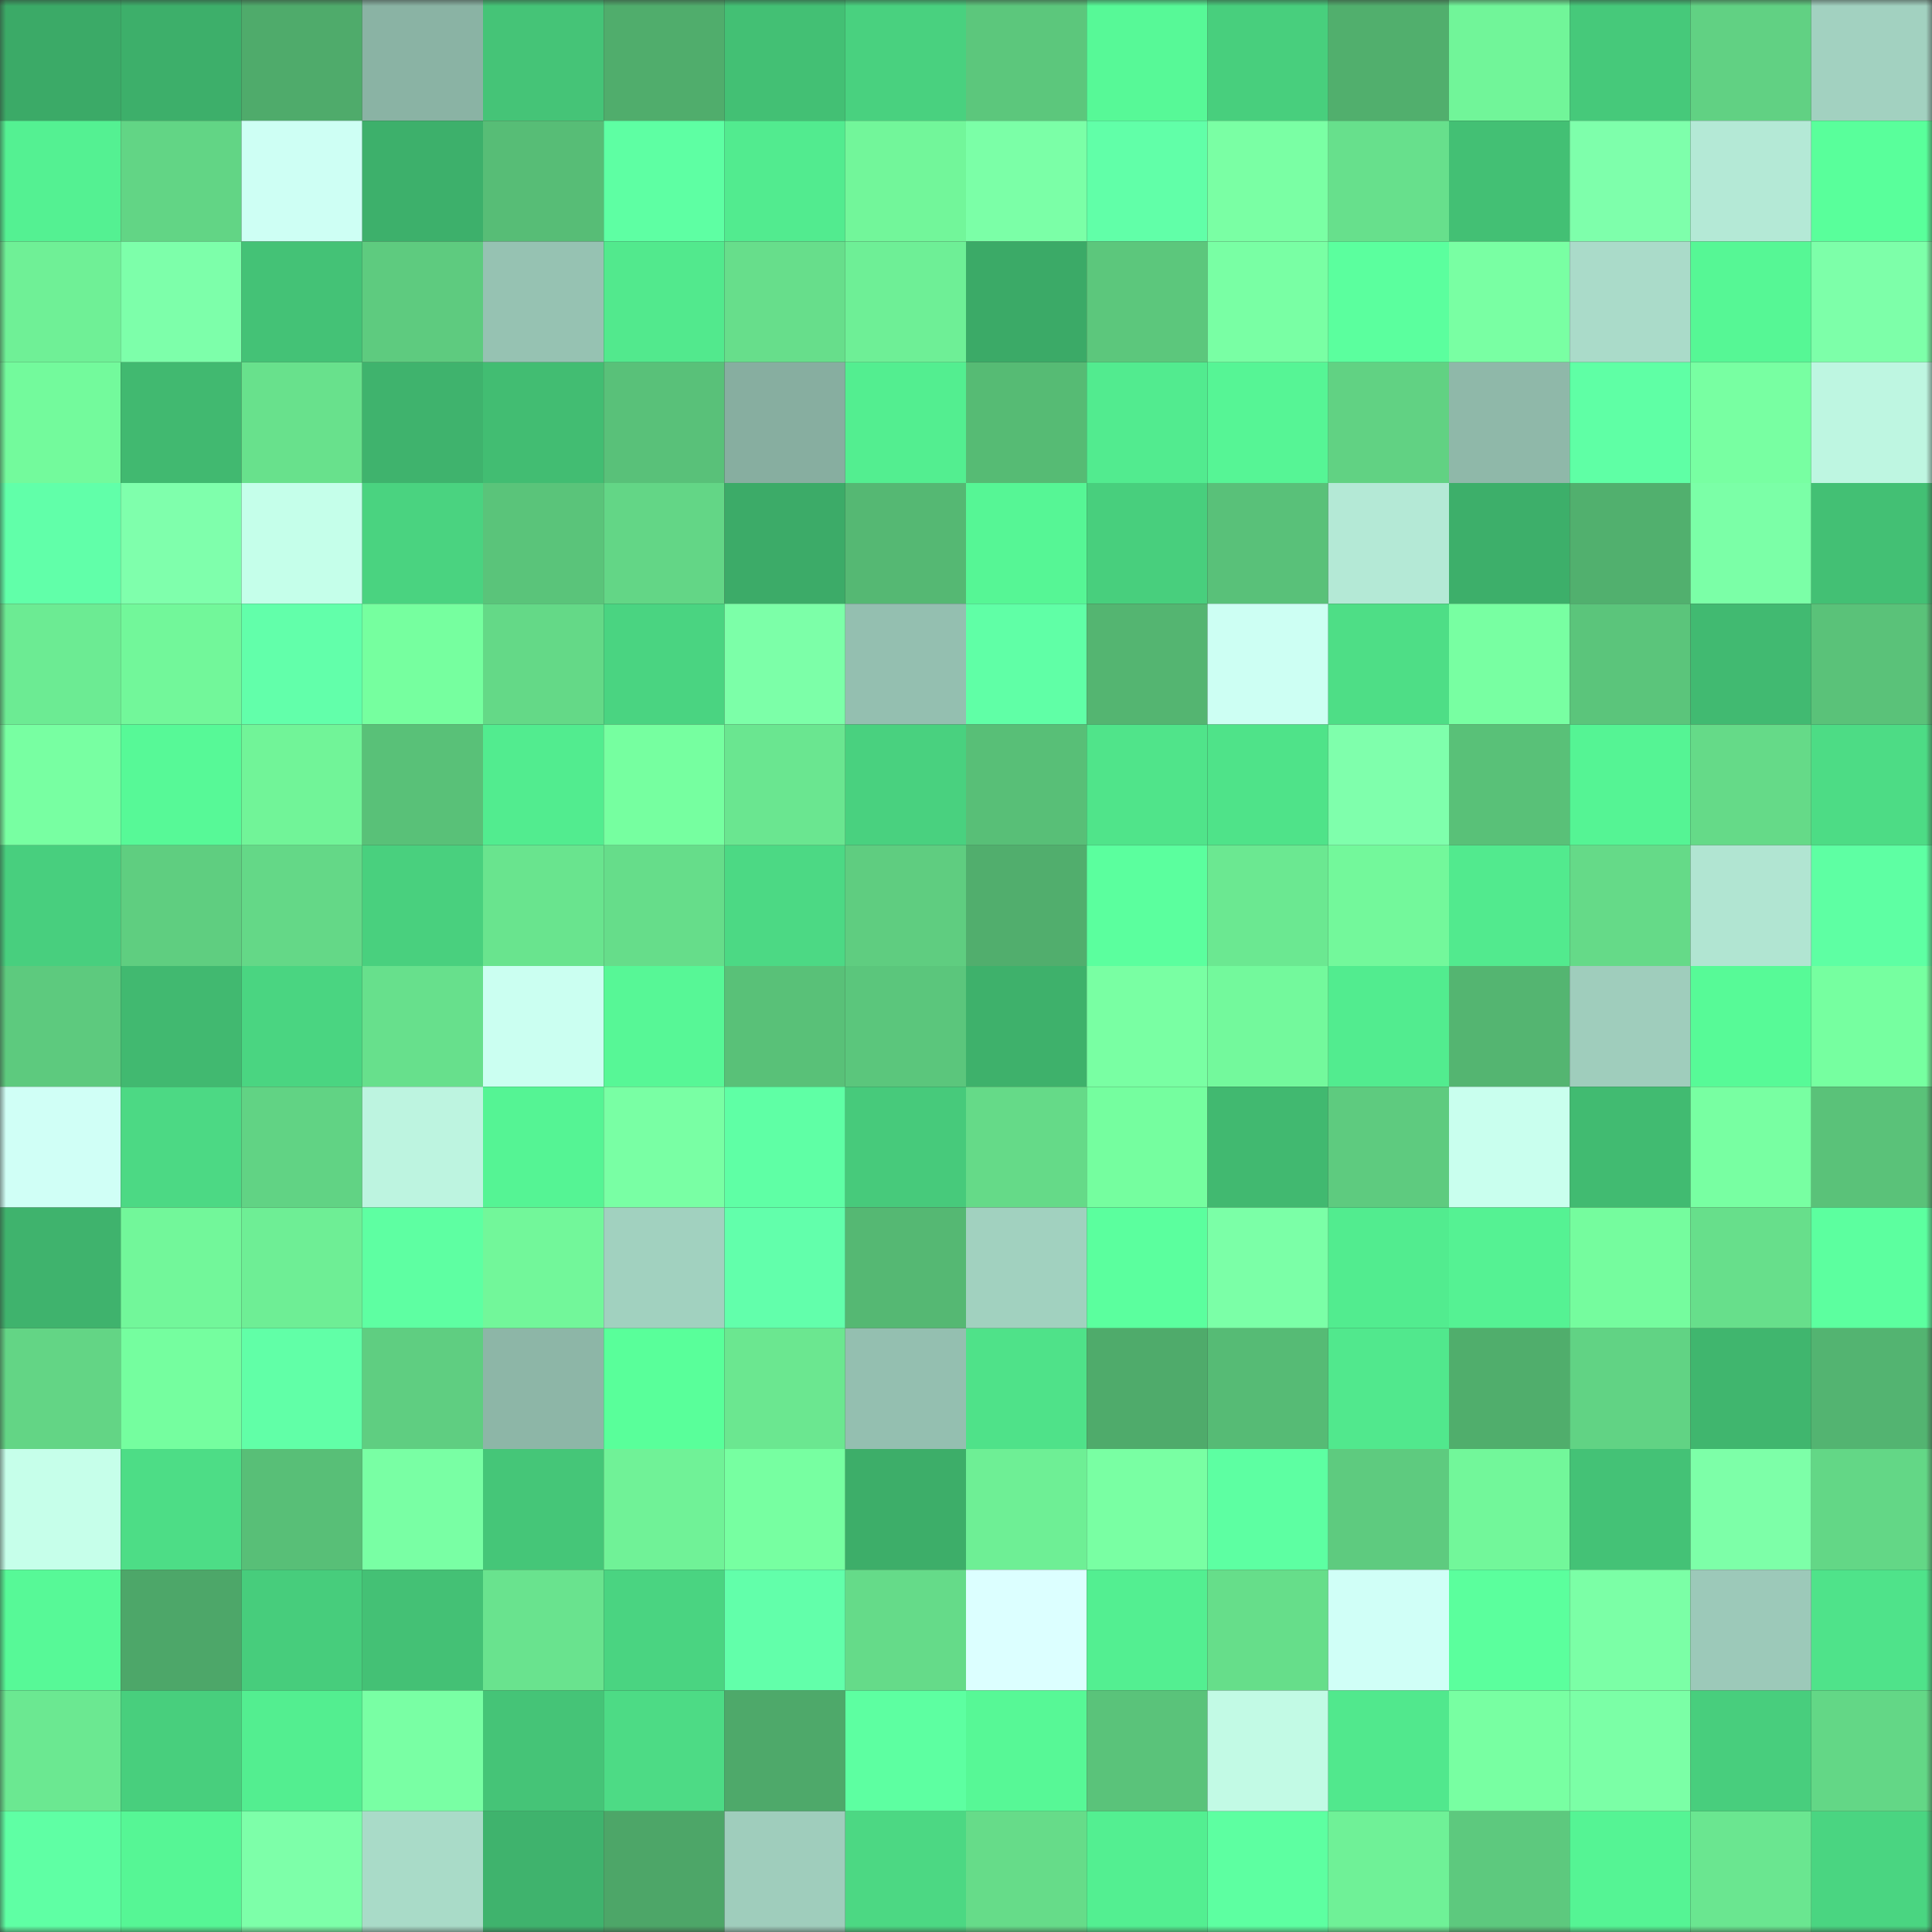 <svg viewBox="0 0 160 160" fill="none" role="img" xmlns="http://www.w3.org/2000/svg" width="240" height="240" name="lens%2Cweb3evm.lens"><rect x="0" y="0" width="160" height="160" fill="#333333" stroke="none"/><mask id="1924729789" mask-type="alpha" maskUnits="userSpaceOnUse" x="0" y="0" width="160" height="160"><rect width="160" height="160" fill="#FFFFFF"></rect></mask><g mask="url(#1924729789)"><rect x="0" y="0" width="10" height="10" fill="#3baa67"></rect><rect x="10" y="0" width="10" height="10" fill="#3daf6a"></rect><rect x="20" y="0" width="10" height="10" fill="#4fab6b"></rect><rect x="30" y="0" width="10" height="10" fill="#8ab3a4"></rect><rect x="40" y="0" width="10" height="10" fill="#45c477"></rect><rect x="50" y="0" width="10" height="10" fill="#50ad6c"></rect><rect x="60" y="0" width="10" height="10" fill="#43c074"></rect><rect x="70" y="0" width="10" height="10" fill="#49d17f"></rect><rect x="80" y="0" width="10" height="10" fill="#5cc77c"></rect><rect x="90" y="0" width="10" height="10" fill="#57f997"></rect><rect x="100" y="0" width="10" height="10" fill="#48cf7d"></rect><rect x="110" y="0" width="10" height="10" fill="#51af6d"></rect><rect x="120" y="0" width="10" height="10" fill="#71f599"></rect><rect x="130" y="0" width="10" height="10" fill="#46c97a"></rect><rect x="140" y="0" width="10" height="10" fill="#61d183"></rect><rect x="150" y="0" width="10" height="10" fill="#a2d1c0"></rect><rect x="0" y="10" width="10" height="10" fill="#54f192"></rect><rect x="10" y="10" width="10" height="10" fill="#62d585"></rect><rect x="20" y="10" width="10" height="10" fill="#cefff4"></rect><rect x="30" y="10" width="10" height="10" fill="#3db06b"></rect><rect x="40" y="10" width="10" height="10" fill="#57bd76"></rect><rect x="50" y="10" width="10" height="10" fill="#5effa3"></rect><rect x="60" y="10" width="10" height="10" fill="#52eb8f"></rect><rect x="70" y="10" width="10" height="10" fill="#72f69a"></rect><rect x="80" y="10" width="10" height="10" fill="#7bffa7"></rect><rect x="90" y="10" width="10" height="10" fill="#61ffa8"></rect><rect x="100" y="10" width="10" height="10" fill="#7affa4"></rect><rect x="110" y="10" width="10" height="10" fill="#67e08c"></rect><rect x="120" y="10" width="10" height="10" fill="#43c074"></rect><rect x="130" y="10" width="10" height="10" fill="#7effab"></rect><rect x="140" y="10" width="10" height="10" fill="#b4e9d6"></rect><rect x="150" y="10" width="10" height="10" fill="#59ff9b"></rect><rect x="0" y="20" width="10" height="10" fill="#6ff096"></rect><rect x="10" y="20" width="10" height="10" fill="#7dffaa"></rect><rect x="20" y="20" width="10" height="10" fill="#44c276"></rect><rect x="30" y="20" width="10" height="10" fill="#5ecb7f"></rect><rect x="40" y="20" width="10" height="10" fill="#96c2b2"></rect><rect x="50" y="20" width="10" height="10" fill="#52e98d"></rect><rect x="60" y="20" width="10" height="10" fill="#67de8b"></rect><rect x="70" y="20" width="10" height="10" fill="#6eef96"></rect><rect x="80" y="20" width="10" height="10" fill="#3baa67"></rect><rect x="90" y="20" width="10" height="10" fill="#5cc77c"></rect><rect x="100" y="20" width="10" height="10" fill="#79ffa4"></rect><rect x="110" y="20" width="10" height="10" fill="#5bff9e"></rect><rect x="120" y="20" width="10" height="10" fill="#79ffa3"></rect><rect x="130" y="20" width="10" height="10" fill="#aadbc9"></rect><rect x="140" y="20" width="10" height="10" fill="#56f795"></rect><rect x="150" y="20" width="10" height="10" fill="#7dffa9"></rect><rect x="0" y="30" width="10" height="10" fill="#73fa9c"></rect><rect x="10" y="30" width="10" height="10" fill="#41b970"></rect><rect x="20" y="30" width="10" height="10" fill="#68e18c"></rect><rect x="30" y="30" width="10" height="10" fill="#3fb36d"></rect><rect x="40" y="30" width="10" height="10" fill="#42bd72"></rect><rect x="50" y="30" width="10" height="10" fill="#59c179"></rect><rect x="60" y="30" width="10" height="10" fill="#87aea0"></rect><rect x="70" y="30" width="10" height="10" fill="#53ee90"></rect><rect x="80" y="30" width="10" height="10" fill="#56bb74"></rect><rect x="90" y="30" width="10" height="10" fill="#52eb8f"></rect><rect x="100" y="30" width="10" height="10" fill="#56f595"></rect><rect x="110" y="30" width="10" height="10" fill="#61d283"></rect><rect x="120" y="30" width="10" height="10" fill="#8fb8a9"></rect><rect x="130" y="30" width="10" height="10" fill="#5fffa5"></rect><rect x="140" y="30" width="10" height="10" fill="#78ffa2"></rect><rect x="150" y="30" width="10" height="10" fill="#bef6e1"></rect><rect x="0" y="40" width="10" height="10" fill="#61ffa9"></rect><rect x="10" y="40" width="10" height="10" fill="#7fffac"></rect><rect x="20" y="40" width="10" height="10" fill="#c5ffea"></rect><rect x="30" y="40" width="10" height="10" fill="#4ad380"></rect><rect x="40" y="40" width="10" height="10" fill="#5ac47a"></rect><rect x="50" y="40" width="10" height="10" fill="#63d686"></rect><rect x="60" y="40" width="10" height="10" fill="#3cab68"></rect><rect x="70" y="40" width="10" height="10" fill="#55b873"></rect><rect x="80" y="40" width="10" height="10" fill="#56f695"></rect><rect x="90" y="40" width="10" height="10" fill="#48cf7d"></rect><rect x="100" y="40" width="10" height="10" fill="#59c179"></rect><rect x="110" y="40" width="10" height="10" fill="#b4e9d6"></rect><rect x="120" y="40" width="10" height="10" fill="#3daf6a"></rect><rect x="130" y="40" width="10" height="10" fill="#51b06e"></rect><rect x="140" y="40" width="10" height="10" fill="#7bffa7"></rect><rect x="150" y="40" width="10" height="10" fill="#43c074"></rect><rect x="0" y="50" width="10" height="10" fill="#6ceb93"></rect><rect x="10" y="50" width="10" height="10" fill="#72f79a"></rect><rect x="20" y="50" width="10" height="10" fill="#62ffaa"></rect><rect x="30" y="50" width="10" height="10" fill="#76ff9f"></rect><rect x="40" y="50" width="10" height="10" fill="#64d987"></rect><rect x="50" y="50" width="10" height="10" fill="#4ad481"></rect><rect x="60" y="50" width="10" height="10" fill="#7cffa8"></rect><rect x="70" y="50" width="10" height="10" fill="#94bfb0"></rect><rect x="80" y="50" width="10" height="10" fill="#60ffa6"></rect><rect x="90" y="50" width="10" height="10" fill="#54b571"></rect><rect x="100" y="50" width="10" height="10" fill="#cdfff3"></rect><rect x="110" y="50" width="10" height="10" fill="#4ede86"></rect><rect x="120" y="50" width="10" height="10" fill="#78ffa2"></rect><rect x="130" y="50" width="10" height="10" fill="#5bc57b"></rect><rect x="140" y="50" width="10" height="10" fill="#41ba71"></rect><rect x="150" y="50" width="10" height="10" fill="#5ac279"></rect><rect x="0" y="60" width="10" height="10" fill="#78ffa2"></rect><rect x="10" y="60" width="10" height="10" fill="#57f997"></rect><rect x="20" y="60" width="10" height="10" fill="#71f498"></rect><rect x="30" y="60" width="10" height="10" fill="#59c178"></rect><rect x="40" y="60" width="10" height="10" fill="#52ec8f"></rect><rect x="50" y="60" width="10" height="10" fill="#76ffa0"></rect><rect x="60" y="60" width="10" height="10" fill="#6ae690"></rect><rect x="70" y="60" width="10" height="10" fill="#49d17f"></rect><rect x="80" y="60" width="10" height="10" fill="#58bf77"></rect><rect x="90" y="60" width="10" height="10" fill="#50e48a"></rect><rect x="100" y="60" width="10" height="10" fill="#4fe389"></rect><rect x="110" y="60" width="10" height="10" fill="#7fffac"></rect><rect x="120" y="60" width="10" height="10" fill="#59c178"></rect><rect x="130" y="60" width="10" height="10" fill="#55f494"></rect><rect x="140" y="60" width="10" height="10" fill="#65da88"></rect><rect x="150" y="60" width="10" height="10" fill="#4ddc85"></rect><rect x="0" y="70" width="10" height="10" fill="#48cf7e"></rect><rect x="10" y="70" width="10" height="10" fill="#5fce80"></rect><rect x="20" y="70" width="10" height="10" fill="#64d887"></rect><rect x="30" y="70" width="10" height="10" fill="#49d07e"></rect><rect x="40" y="70" width="10" height="10" fill="#69e48e"></rect><rect x="50" y="70" width="10" height="10" fill="#66dd8a"></rect><rect x="60" y="70" width="10" height="10" fill="#4cd984"></rect><rect x="70" y="70" width="10" height="10" fill="#5fcd80"></rect><rect x="80" y="70" width="10" height="10" fill="#51ae6d"></rect><rect x="90" y="70" width="10" height="10" fill="#5bff9e"></rect><rect x="100" y="70" width="10" height="10" fill="#6be891"></rect><rect x="110" y="70" width="10" height="10" fill="#73f89b"></rect><rect x="120" y="70" width="10" height="10" fill="#52ea8e"></rect><rect x="130" y="70" width="10" height="10" fill="#65da88"></rect><rect x="140" y="70" width="10" height="10" fill="#b1e5d2"></rect><rect x="150" y="70" width="10" height="10" fill="#5effa3"></rect><rect x="0" y="80" width="10" height="10" fill="#5dca7e"></rect><rect x="10" y="80" width="10" height="10" fill="#41b970"></rect><rect x="20" y="80" width="10" height="10" fill="#4ad581"></rect><rect x="30" y="80" width="10" height="10" fill="#67e08c"></rect><rect x="40" y="80" width="10" height="10" fill="#cbfff1"></rect><rect x="50" y="80" width="10" height="10" fill="#57f796"></rect><rect x="60" y="80" width="10" height="10" fill="#59c178"></rect><rect x="70" y="80" width="10" height="10" fill="#5bc67c"></rect><rect x="80" y="80" width="10" height="10" fill="#3eb16b"></rect><rect x="90" y="80" width="10" height="10" fill="#79ffa3"></rect><rect x="100" y="80" width="10" height="10" fill="#73f99c"></rect><rect x="110" y="80" width="10" height="10" fill="#52ec8f"></rect><rect x="120" y="80" width="10" height="10" fill="#54b571"></rect><rect x="130" y="80" width="10" height="10" fill="#9fcdbc"></rect><rect x="140" y="80" width="10" height="10" fill="#57fa97"></rect><rect x="150" y="80" width="10" height="10" fill="#76ffa0"></rect><rect x="0" y="90" width="10" height="10" fill="#d0fff6"></rect><rect x="10" y="90" width="10" height="10" fill="#4cd984"></rect><rect x="20" y="90" width="10" height="10" fill="#61d384"></rect><rect x="30" y="90" width="10" height="10" fill="#bdf4e0"></rect><rect x="40" y="90" width="10" height="10" fill="#55f494"></rect><rect x="50" y="90" width="10" height="10" fill="#79ffa4"></rect><rect x="60" y="90" width="10" height="10" fill="#5fffa5"></rect><rect x="70" y="90" width="10" height="10" fill="#47ca7b"></rect><rect x="80" y="90" width="10" height="10" fill="#65da88"></rect><rect x="90" y="90" width="10" height="10" fill="#75fe9f"></rect><rect x="100" y="90" width="10" height="10" fill="#41b970"></rect><rect x="110" y="90" width="10" height="10" fill="#5ecb7f"></rect><rect x="120" y="90" width="10" height="10" fill="#c9ffee"></rect><rect x="130" y="90" width="10" height="10" fill="#41bb71"></rect><rect x="140" y="90" width="10" height="10" fill="#78ffa2"></rect><rect x="150" y="90" width="10" height="10" fill="#5ac279"></rect><rect x="0" y="100" width="10" height="10" fill="#3fb36d"></rect><rect x="10" y="100" width="10" height="10" fill="#72f79a"></rect><rect x="20" y="100" width="10" height="10" fill="#6eee95"></rect><rect x="30" y="100" width="10" height="10" fill="#5effa2"></rect><rect x="40" y="100" width="10" height="10" fill="#72f79a"></rect><rect x="50" y="100" width="10" height="10" fill="#a1d1bf"></rect><rect x="60" y="100" width="10" height="10" fill="#62ffab"></rect><rect x="70" y="100" width="10" height="10" fill="#55b873"></rect><rect x="80" y="100" width="10" height="10" fill="#a1d1bf"></rect><rect x="90" y="100" width="10" height="10" fill="#5bff9e"></rect><rect x="100" y="100" width="10" height="10" fill="#7bffa7"></rect><rect x="110" y="100" width="10" height="10" fill="#52ec8f"></rect><rect x="120" y="100" width="10" height="10" fill="#55f293"></rect><rect x="130" y="100" width="10" height="10" fill="#75fc9e"></rect><rect x="140" y="100" width="10" height="10" fill="#67df8b"></rect><rect x="150" y="100" width="10" height="10" fill="#5cff9f"></rect><rect x="0" y="110" width="10" height="10" fill="#63d585"></rect><rect x="10" y="110" width="10" height="10" fill="#75fe9f"></rect><rect x="20" y="110" width="10" height="10" fill="#61ffa7"></rect><rect x="30" y="110" width="10" height="10" fill="#5fce81"></rect><rect x="40" y="110" width="10" height="10" fill="#8db6a7"></rect><rect x="50" y="110" width="10" height="10" fill="#59ff9a"></rect><rect x="60" y="110" width="10" height="10" fill="#6be790"></rect><rect x="70" y="110" width="10" height="10" fill="#94bfb0"></rect><rect x="80" y="110" width="10" height="10" fill="#4fe289"></rect><rect x="90" y="110" width="10" height="10" fill="#4fab6b"></rect><rect x="100" y="110" width="10" height="10" fill="#56bb75"></rect><rect x="110" y="110" width="10" height="10" fill="#51e88d"></rect><rect x="120" y="110" width="10" height="10" fill="#50ae6c"></rect><rect x="130" y="110" width="10" height="10" fill="#61d384"></rect><rect x="140" y="110" width="10" height="10" fill="#40b66e"></rect><rect x="150" y="110" width="10" height="10" fill="#53b471"></rect><rect x="0" y="120" width="10" height="10" fill="#c6ffea"></rect><rect x="10" y="120" width="10" height="10" fill="#4ddd86"></rect><rect x="20" y="120" width="10" height="10" fill="#58bf77"></rect><rect x="30" y="120" width="10" height="10" fill="#79ffa4"></rect><rect x="40" y="120" width="10" height="10" fill="#45c678"></rect><rect x="50" y="120" width="10" height="10" fill="#70f297"></rect><rect x="60" y="120" width="10" height="10" fill="#77ffa1"></rect><rect x="70" y="120" width="10" height="10" fill="#3dae69"></rect><rect x="80" y="120" width="10" height="10" fill="#6eef95"></rect><rect x="90" y="120" width="10" height="10" fill="#79ffa3"></rect><rect x="100" y="120" width="10" height="10" fill="#5dffa2"></rect><rect x="110" y="120" width="10" height="10" fill="#5ecb7f"></rect><rect x="120" y="120" width="10" height="10" fill="#72f79a"></rect><rect x="130" y="120" width="10" height="10" fill="#44c276"></rect><rect x="140" y="120" width="10" height="10" fill="#7dffa8"></rect><rect x="150" y="120" width="10" height="10" fill="#63d786"></rect><rect x="0" y="130" width="10" height="10" fill="#57f997"></rect><rect x="10" y="130" width="10" height="10" fill="#4da769"></rect><rect x="20" y="130" width="10" height="10" fill="#47cd7c"></rect><rect x="30" y="130" width="10" height="10" fill="#44c175"></rect><rect x="40" y="130" width="10" height="10" fill="#69e38e"></rect><rect x="50" y="130" width="10" height="10" fill="#4ad481"></rect><rect x="60" y="130" width="10" height="10" fill="#62ffaa"></rect><rect x="70" y="130" width="10" height="10" fill="#65db89"></rect><rect x="80" y="130" width="10" height="10" fill="#dcffff"></rect><rect x="90" y="130" width="10" height="10" fill="#53ef91"></rect><rect x="100" y="130" width="10" height="10" fill="#66de8a"></rect><rect x="110" y="130" width="10" height="10" fill="#d0fff7"></rect><rect x="120" y="130" width="10" height="10" fill="#5bff9d"></rect><rect x="130" y="130" width="10" height="10" fill="#7bffa6"></rect><rect x="140" y="130" width="10" height="10" fill="#9cc9b9"></rect><rect x="150" y="130" width="10" height="10" fill="#4fe38a"></rect><rect x="0" y="140" width="10" height="10" fill="#6be891"></rect><rect x="10" y="140" width="10" height="10" fill="#48cf7d"></rect><rect x="20" y="140" width="10" height="10" fill="#53ee90"></rect><rect x="30" y="140" width="10" height="10" fill="#79ffa4"></rect><rect x="40" y="140" width="10" height="10" fill="#45c477"></rect><rect x="50" y="140" width="10" height="10" fill="#4ddb85"></rect><rect x="60" y="140" width="10" height="10" fill="#4ea96a"></rect><rect x="70" y="140" width="10" height="10" fill="#5dffa1"></rect><rect x="80" y="140" width="10" height="10" fill="#57f896"></rect><rect x="90" y="140" width="10" height="10" fill="#5ac37a"></rect><rect x="100" y="140" width="10" height="10" fill="#c2fae5"></rect><rect x="110" y="140" width="10" height="10" fill="#51e88d"></rect><rect x="120" y="140" width="10" height="10" fill="#78ffa2"></rect><rect x="130" y="140" width="10" height="10" fill="#7bffa6"></rect><rect x="140" y="140" width="10" height="10" fill="#48ce7d"></rect><rect x="150" y="140" width="10" height="10" fill="#63d786"></rect><rect x="0" y="150" width="10" height="10" fill="#5fffa4"></rect><rect x="10" y="150" width="10" height="10" fill="#56f695"></rect><rect x="20" y="150" width="10" height="10" fill="#7dffa9"></rect><rect x="30" y="150" width="10" height="10" fill="#a9dbc8"></rect><rect x="40" y="150" width="10" height="10" fill="#3fb36d"></rect><rect x="50" y="150" width="10" height="10" fill="#4da668"></rect><rect x="60" y="150" width="10" height="10" fill="#9fcdbc"></rect><rect x="70" y="150" width="10" height="10" fill="#4cd883"></rect><rect x="80" y="150" width="10" height="10" fill="#66dc89"></rect><rect x="90" y="150" width="10" height="10" fill="#53ef91"></rect><rect x="100" y="150" width="10" height="10" fill="#5dffa1"></rect><rect x="110" y="150" width="10" height="10" fill="#6ff197"></rect><rect x="120" y="150" width="10" height="10" fill="#5dc97e"></rect><rect x="130" y="150" width="10" height="10" fill="#55f494"></rect><rect x="140" y="150" width="10" height="10" fill="#6ae690"></rect><rect x="150" y="150" width="10" height="10" fill="#4ad581"></rect></g></svg>